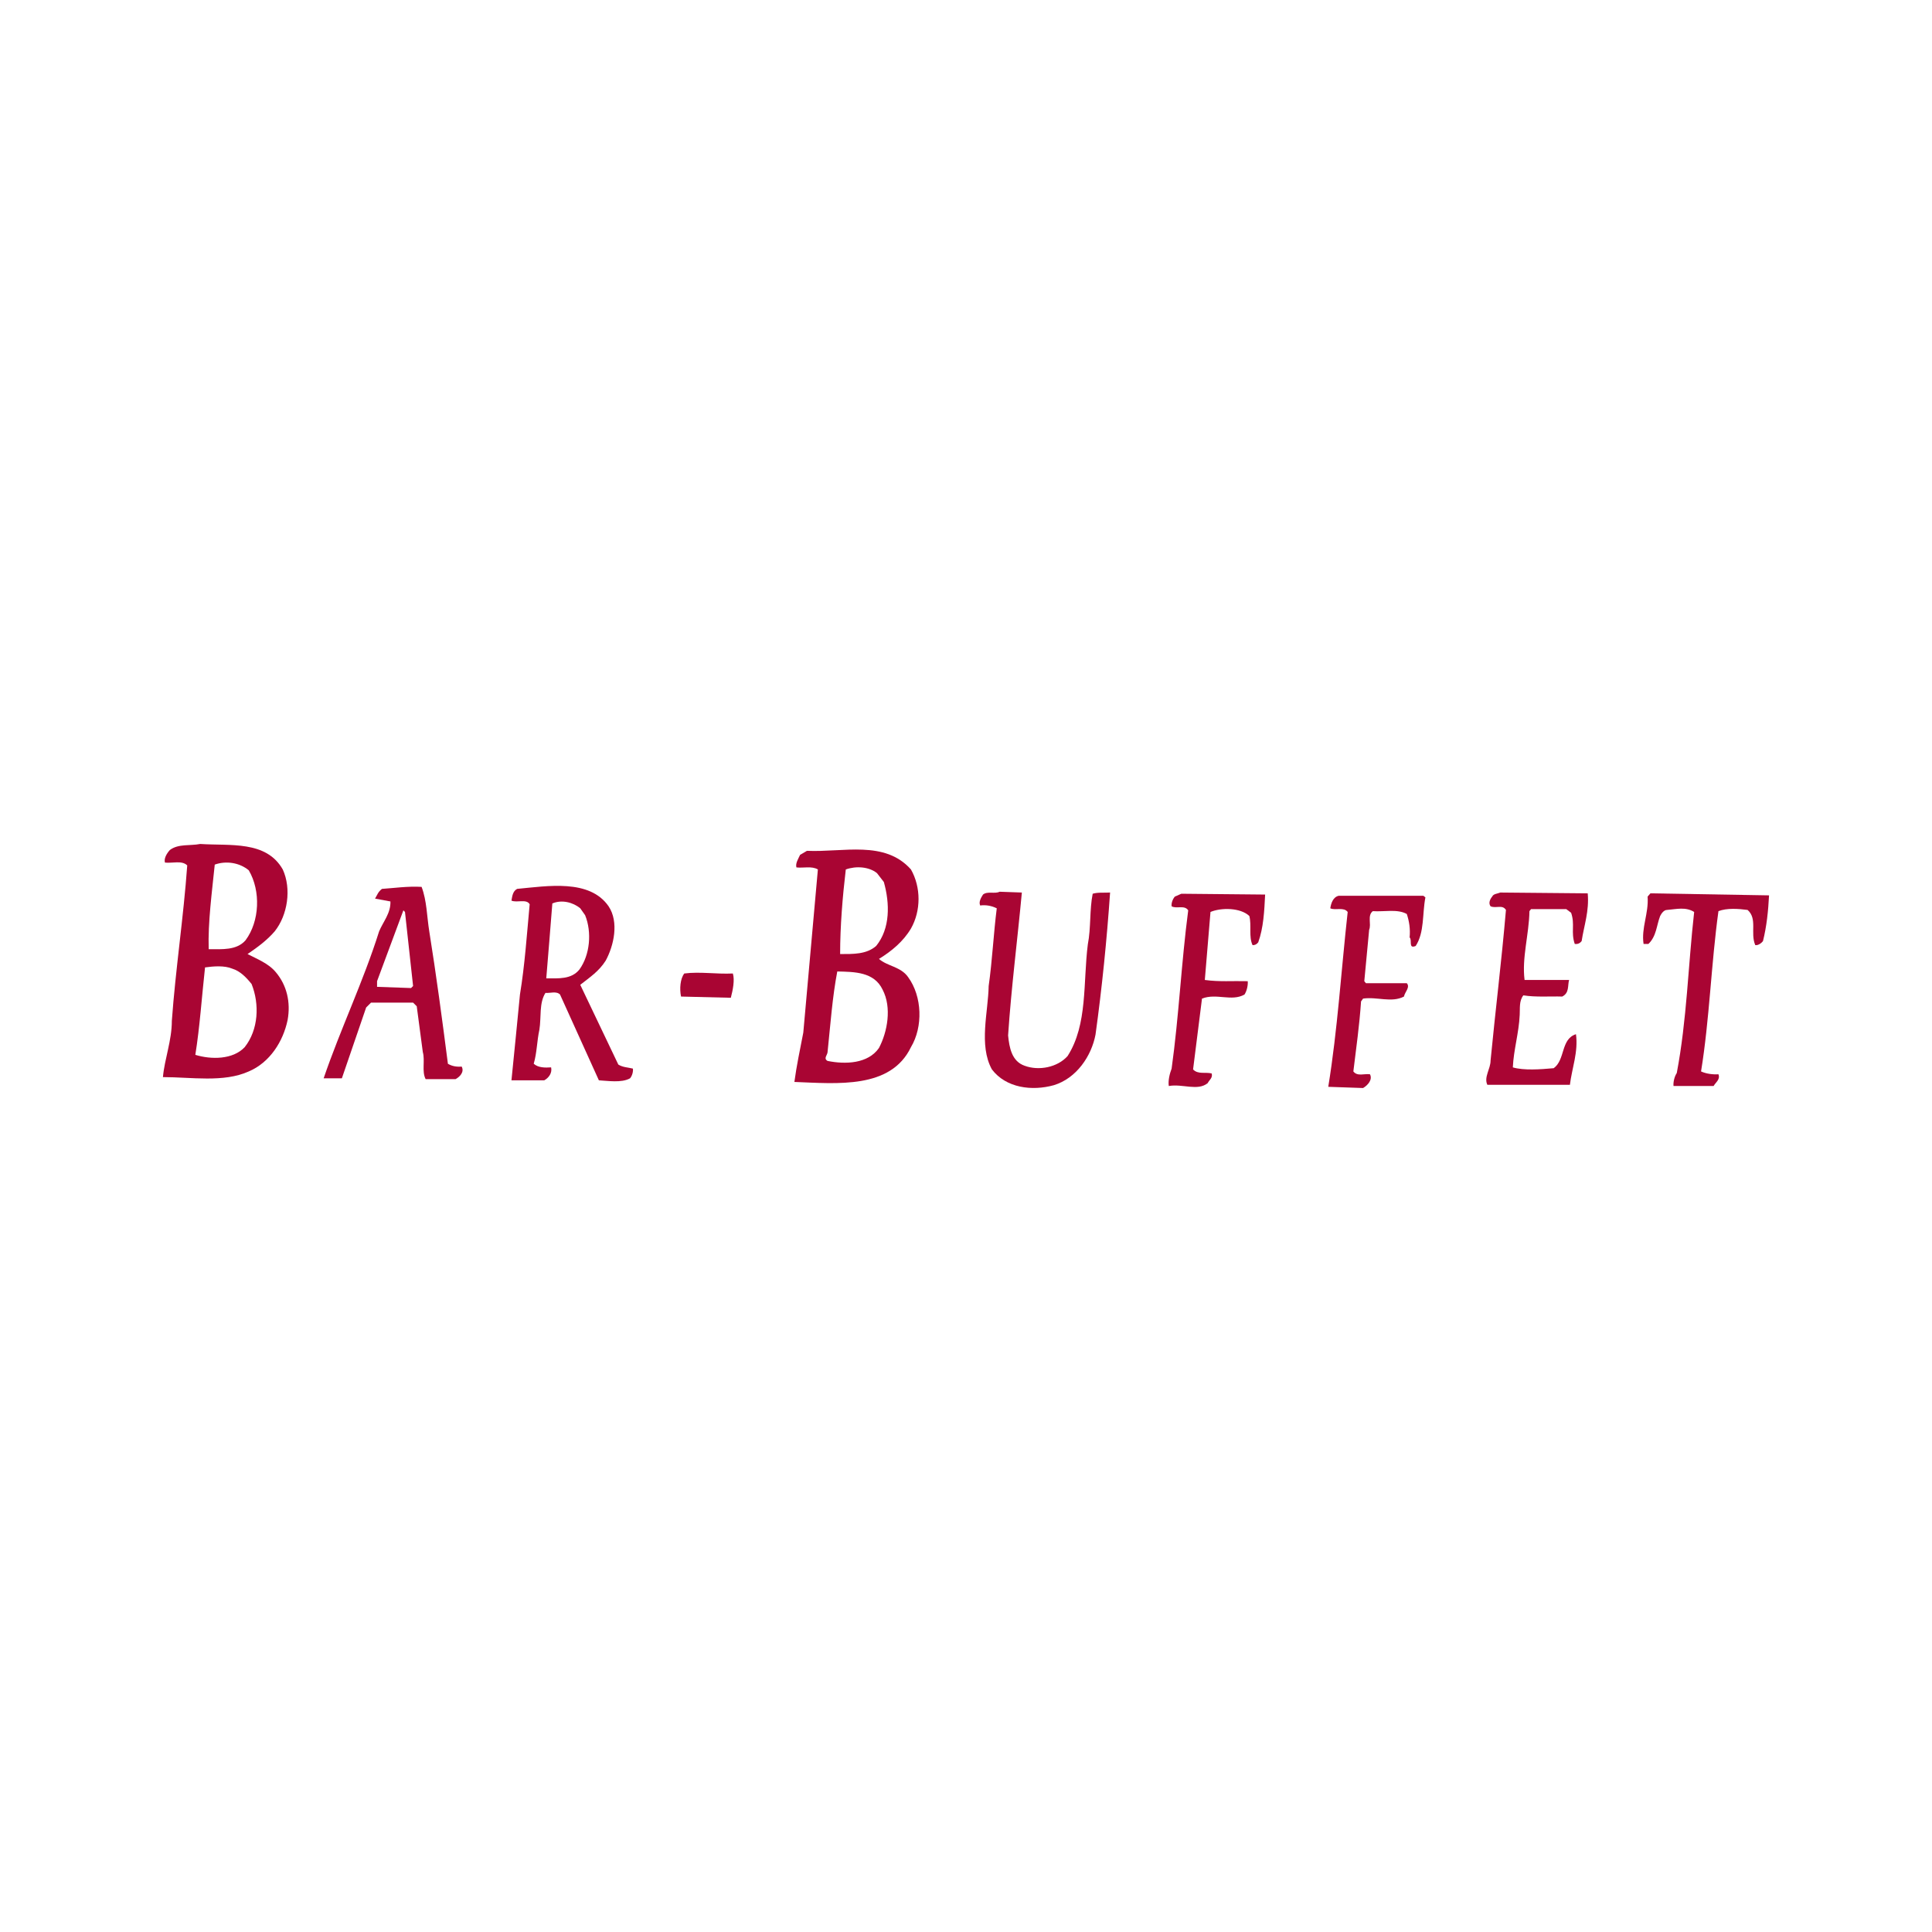 <?xml version="1.0" encoding="utf-8"?>
<!-- Generator: Adobe Illustrator 13.0.0, SVG Export Plug-In . SVG Version: 6.00 Build 14948)  -->
<!DOCTYPE svg PUBLIC "-//W3C//DTD SVG 1.0//EN" "http://www.w3.org/TR/2001/REC-SVG-20010904/DTD/svg10.dtd">
<svg version="1.0" id="Layer_1" xmlns="http://www.w3.org/2000/svg" xmlns:xlink="http://www.w3.org/1999/xlink" x="0px" y="0px"
	 width="192.756px" height="192.756px" viewBox="0 0 192.756 192.756" enable-background="new 0 0 192.756 192.756"
	 xml:space="preserve">
<g>
	<polygon fill-rule="evenodd" clip-rule="evenodd" fill="#FFFFFF" points="0,0 192.756,0 192.756,192.756 0,192.756 0,0 	"/>
	<path fill-rule="evenodd" clip-rule="evenodd" fill="#A90533" d="M101.951,89.048c-0.444,4.766-1.051,9.45-1.373,14.256
		c0.121,1.211,0.363,2.584,1.655,3.028c1.413,0.525,3.271,0.161,4.28-0.969c2.02-3.15,1.535-7.35,2.02-11.146
		c0.323-1.656,0.162-3.433,0.484-5.048c0.525-0.162,1.171-0.081,1.737-0.122c-0.323,4.685-0.808,9.531-1.454,14.175
		c-0.404,2.141-1.898,4.361-4.16,5.048c-2.18,0.605-4.765,0.283-6.178-1.575c-1.333-2.422-0.363-5.734-0.323-8.318
		c0.363-2.544,0.484-5.209,0.808-7.754c-0.484-0.242-1.05-0.363-1.656-0.283c-0.161-0.363,0.081-0.767,0.283-1.09
		c0.444-0.363,1.171-0.041,1.655-0.282L101.951,89.048L101.951,89.048z"/>
	<path fill-rule="evenodd" clip-rule="evenodd" fill="#A90533" d="M126.222,89.25c-0.081,1.656-0.162,3.312-0.687,4.766
		c-0.162,0.202-0.323,0.283-0.565,0.283c-0.404-0.848-0.081-1.979-0.323-2.908c-0.889-0.849-2.827-0.849-3.877-0.404l-0.565,6.784
		c1.494,0.202,2.706,0.081,4.28,0.122c0.041,0.363-0.08,0.969-0.322,1.332c-1.293,0.728-2.787-0.161-4.24,0.404
		c-0.283,2.342-0.606,4.725-0.889,7.066c0.484,0.525,1.252,0.243,1.857,0.404c0.121,0.444-0.242,0.646-0.403,0.969
		c-1.01,0.808-2.504,0.041-3.877,0.283c-0.081-0.525,0.08-1.212,0.282-1.736c0.727-5.21,0.969-10.581,1.655-15.79
		c-0.363-0.565-1.171-0.122-1.655-0.404c-0.04-0.283,0.081-0.687,0.323-0.969l0.646-0.283L126.222,89.25L126.222,89.25z"/>
	<path fill-rule="evenodd" clip-rule="evenodd" fill="#A90533" d="M142.213,89.533c-0.323,1.656-0.081,3.473-0.969,4.846
		c-0.768,0.323-0.324-0.605-0.606-0.848c0.081-0.848-0.04-1.616-0.282-2.342c-0.93-0.525-2.262-0.202-3.393-0.283
		c-0.565,0.444-0.121,1.292-0.363,1.858l-0.484,5.129l0.161,0.201h4.079c0.363,0.404-0.202,0.889-0.283,1.333
		c-1.252,0.646-2.665,0-4.078,0.202l-0.202,0.282c-0.161,2.383-0.484,4.645-0.768,6.986c0.404,0.525,1.091,0.202,1.656,0.283
		c0.282,0.524-0.202,1.09-0.687,1.373l-3.473-0.121c0.929-5.694,1.292-11.631,1.938-17.446c-0.403-0.525-1.211-0.122-1.736-0.364
		c0.081-0.525,0.283-1.13,0.848-1.252h8.44L142.213,89.533L142.213,89.533z"/>
	<path fill-rule="evenodd" clip-rule="evenodd" fill="#A90533" d="M158.407,89.129c0.161,1.777-0.364,3.19-0.606,4.765
		c-0.162,0.202-0.363,0.323-0.687,0.283c-0.403-1.171,0.04-1.938-0.363-3.109l-0.484-0.364h-3.514l-0.161,0.202
		c-0.041,2.342-0.768,4.645-0.485,6.865h4.442c-0.161,0.565,0.04,1.293-0.687,1.656c-1.171-0.04-2.625,0.081-3.877-0.121
		c-0.444,0.565-0.323,1.333-0.363,1.938c-0.081,1.817-0.605,3.473-0.687,5.249c1.091,0.323,2.746,0.202,4.079,0.081
		c1.171-0.848,0.687-2.907,2.221-3.392c0.242,1.776-0.403,3.392-0.605,5.048h-8.238c-0.363-0.768,0.323-1.575,0.323-2.423
		c0.484-5.008,1.09-9.854,1.534-15.023c-0.363-0.565-0.97-0.121-1.534-0.363c-0.242-0.323-0.041-0.727,0.161-0.969
		c0.121-0.283,0.525-0.283,0.808-0.404L158.407,89.129L158.407,89.129z"/>
	<path fill-rule="evenodd" clip-rule="evenodd" fill="#A90533" d="M176.498,89.331c-0.08,1.575-0.242,3.109-0.605,4.563
		c-0.121,0.162-0.444,0.444-0.768,0.404c-0.524-1.212,0.242-2.625-0.768-3.514c-0.928-0.121-2.059-0.202-2.907,0.121
		c-0.727,5.25-0.888,10.783-1.736,15.992c0.525,0.242,1.212,0.323,1.736,0.283c0.202,0.524-0.282,0.807-0.484,1.171h-3.998
		c-0.04-0.364,0.081-0.929,0.323-1.292c1.01-5.291,1.131-10.702,1.736-16.073c-0.848-0.525-1.736-0.283-2.706-0.202
		c-0.322,0-0.565,0.363-0.687,0.606c-0.363,0.929-0.363,2.019-1.171,2.786h-0.484c-0.242-1.615,0.525-3.029,0.404-4.725l0.282-0.323
		L176.498,89.331L176.498,89.331z"/>
	<path fill-rule="evenodd" clip-rule="evenodd" fill="#A90533" d="M60.72,90.421c1.05,1.575,0.525,3.917-0.283,5.411
		c-0.687,1.09-1.575,1.656-2.544,2.423l3.796,7.955c0.444,0.282,0.969,0.282,1.454,0.404c0.041,0.242-0.041,0.687-0.283,0.969
		c-0.848,0.484-2.261,0.242-3.109,0.202c-1.292-2.867-2.585-5.694-3.877-8.562c-0.364-0.363-0.969-0.121-1.454-0.161
		c-0.646,1.01-0.404,2.423-0.605,3.675c-0.242,1.09-0.242,2.302-0.565,3.393c0.444,0.403,1.131,0.403,1.736,0.362
		c0.122,0.566-0.242,1.051-0.686,1.293h-3.271c0.283-2.746,0.565-5.694,0.848-8.562c0.485-2.948,0.687-5.977,0.969-9.005
		c-0.323-0.565-1.252-0.121-1.817-0.363c0.081-0.444,0.121-0.929,0.565-1.171C54.622,88.402,58.822,87.675,60.72,90.421
		L60.72,90.421z M57.893,90.623c-0.727-0.606-1.857-0.888-2.786-0.484c-0.202,2.504-0.404,5.088-0.606,7.471
		c1.211,0,2.503,0.121,3.312-0.888c1.05-1.454,1.252-3.715,0.565-5.412L57.893,90.623L57.893,90.623z"/>
	<path fill-rule="evenodd" clip-rule="evenodd" fill="#A90533" d="M42.062,88.483c0.525,1.373,0.525,2.948,0.767,4.442
		c0.687,4.28,1.292,8.804,1.858,13.206c0.404,0.242,0.848,0.322,1.373,0.282c0.283,0.525-0.162,1.01-0.606,1.252h-2.988
		c-0.404-0.768-0.041-1.857-0.283-2.706c-0.202-1.534-0.404-3.028-0.605-4.563l-0.363-0.363h-4.2l-0.484,0.484l-2.423,7.067H32.29
		c1.696-4.967,3.958-9.651,5.533-14.659c0.404-0.969,1.171-1.817,1.13-2.988l-1.534-0.282c0.242-0.404,0.283-0.646,0.686-0.97
		C39.316,88.604,40.689,88.402,42.062,88.483L42.062,88.483z M40.406,90.987l-0.161-0.162l-2.625,7.067v0.565l3.392,0.121
		l0.202-0.202L40.406,90.987L40.406,90.987z"/>
	<path fill-rule="evenodd" clip-rule="evenodd" fill="#A90533" d="M28.211,86.746c0.889,1.938,0.485,4.563-0.808,6.179
		c-0.767,0.889-1.696,1.575-2.706,2.262c0.929,0.484,2.1,0.929,2.827,1.817c1.09,1.292,1.494,2.988,1.171,4.765
		c-0.445,2.141-1.777,4.24-3.877,5.129c-2.504,1.131-5.734,0.565-8.562,0.565c0.162-1.817,0.889-3.635,0.889-5.613
		c0.364-5.088,1.171-10.378,1.535-15.507c-0.525-0.525-1.454-0.202-2.221-0.282c-0.121-0.404,0.162-0.889,0.484-1.252
		c0.848-0.646,2.02-0.404,3.029-0.606C22.961,84.404,26.555,83.839,28.211,86.746L28.211,86.746z M21.426,86.262
		c-0.282,2.786-0.686,5.734-0.605,8.44c1.373,0,2.787,0.122,3.675-0.888c1.414-1.898,1.535-4.927,0.323-6.986
		C23.89,86.06,22.557,85.858,21.426,86.262L21.426,86.262z M23.163,96.64c-0.768-0.323-1.857-0.242-2.706-0.121
		c-0.323,2.908-0.525,5.977-0.969,8.723c1.575,0.484,3.755,0.484,4.926-0.768c1.374-1.736,1.495-4.28,0.687-6.3
		C24.577,97.528,23.971,96.883,23.163,96.64L23.163,96.64z"/>
	<path fill-rule="evenodd" clip-rule="evenodd" fill="#A90533" d="M90.886,86.746c1.009,1.777,1.009,4.119,0,5.896
		c-0.767,1.292-1.938,2.261-3.19,3.028c0.808,0.727,2.181,0.768,2.908,1.817c1.414,1.938,1.494,4.967,0.283,6.986
		c-2.019,4.2-7.35,3.635-11.63,3.473c0.202-1.534,0.566-3.271,0.889-4.927c0.485-5.29,0.969-10.984,1.454-16.274
		c-0.605-0.363-1.454-0.121-2.14-0.202c-0.121-0.404,0.202-0.889,0.364-1.252l0.686-0.404C84.142,85.05,88.261,83.798,90.886,86.746
		L90.886,86.746z M87.494,87.11c-0.808-0.646-2.1-0.727-3.109-0.364c-0.323,2.747-0.565,5.654-0.565,8.44
		c1.292,0,2.625,0.04,3.594-0.808c1.413-1.736,1.373-4.24,0.768-6.38L87.494,87.11L87.494,87.11z M83.536,96.923
		c-0.484,2.504-0.687,5.331-0.969,8.036c0,0.283-0.444,0.646,0,0.889c1.777,0.363,4.039,0.283,5.128-1.292
		c0.849-1.615,1.292-4.039,0.364-5.815C87.211,96.963,85.272,96.963,83.536,96.923L83.536,96.923z"/>
	<path fill-rule="evenodd" clip-rule="evenodd" fill="#A90533" d="M73.117,97.125c0.202,0.646,0,1.655-0.202,2.423l-4.967-0.121
		c-0.162-0.768-0.081-1.777,0.323-2.302C69.846,96.923,71.461,97.205,73.117,97.125L73.117,97.125z"/>
</g>
</svg>
